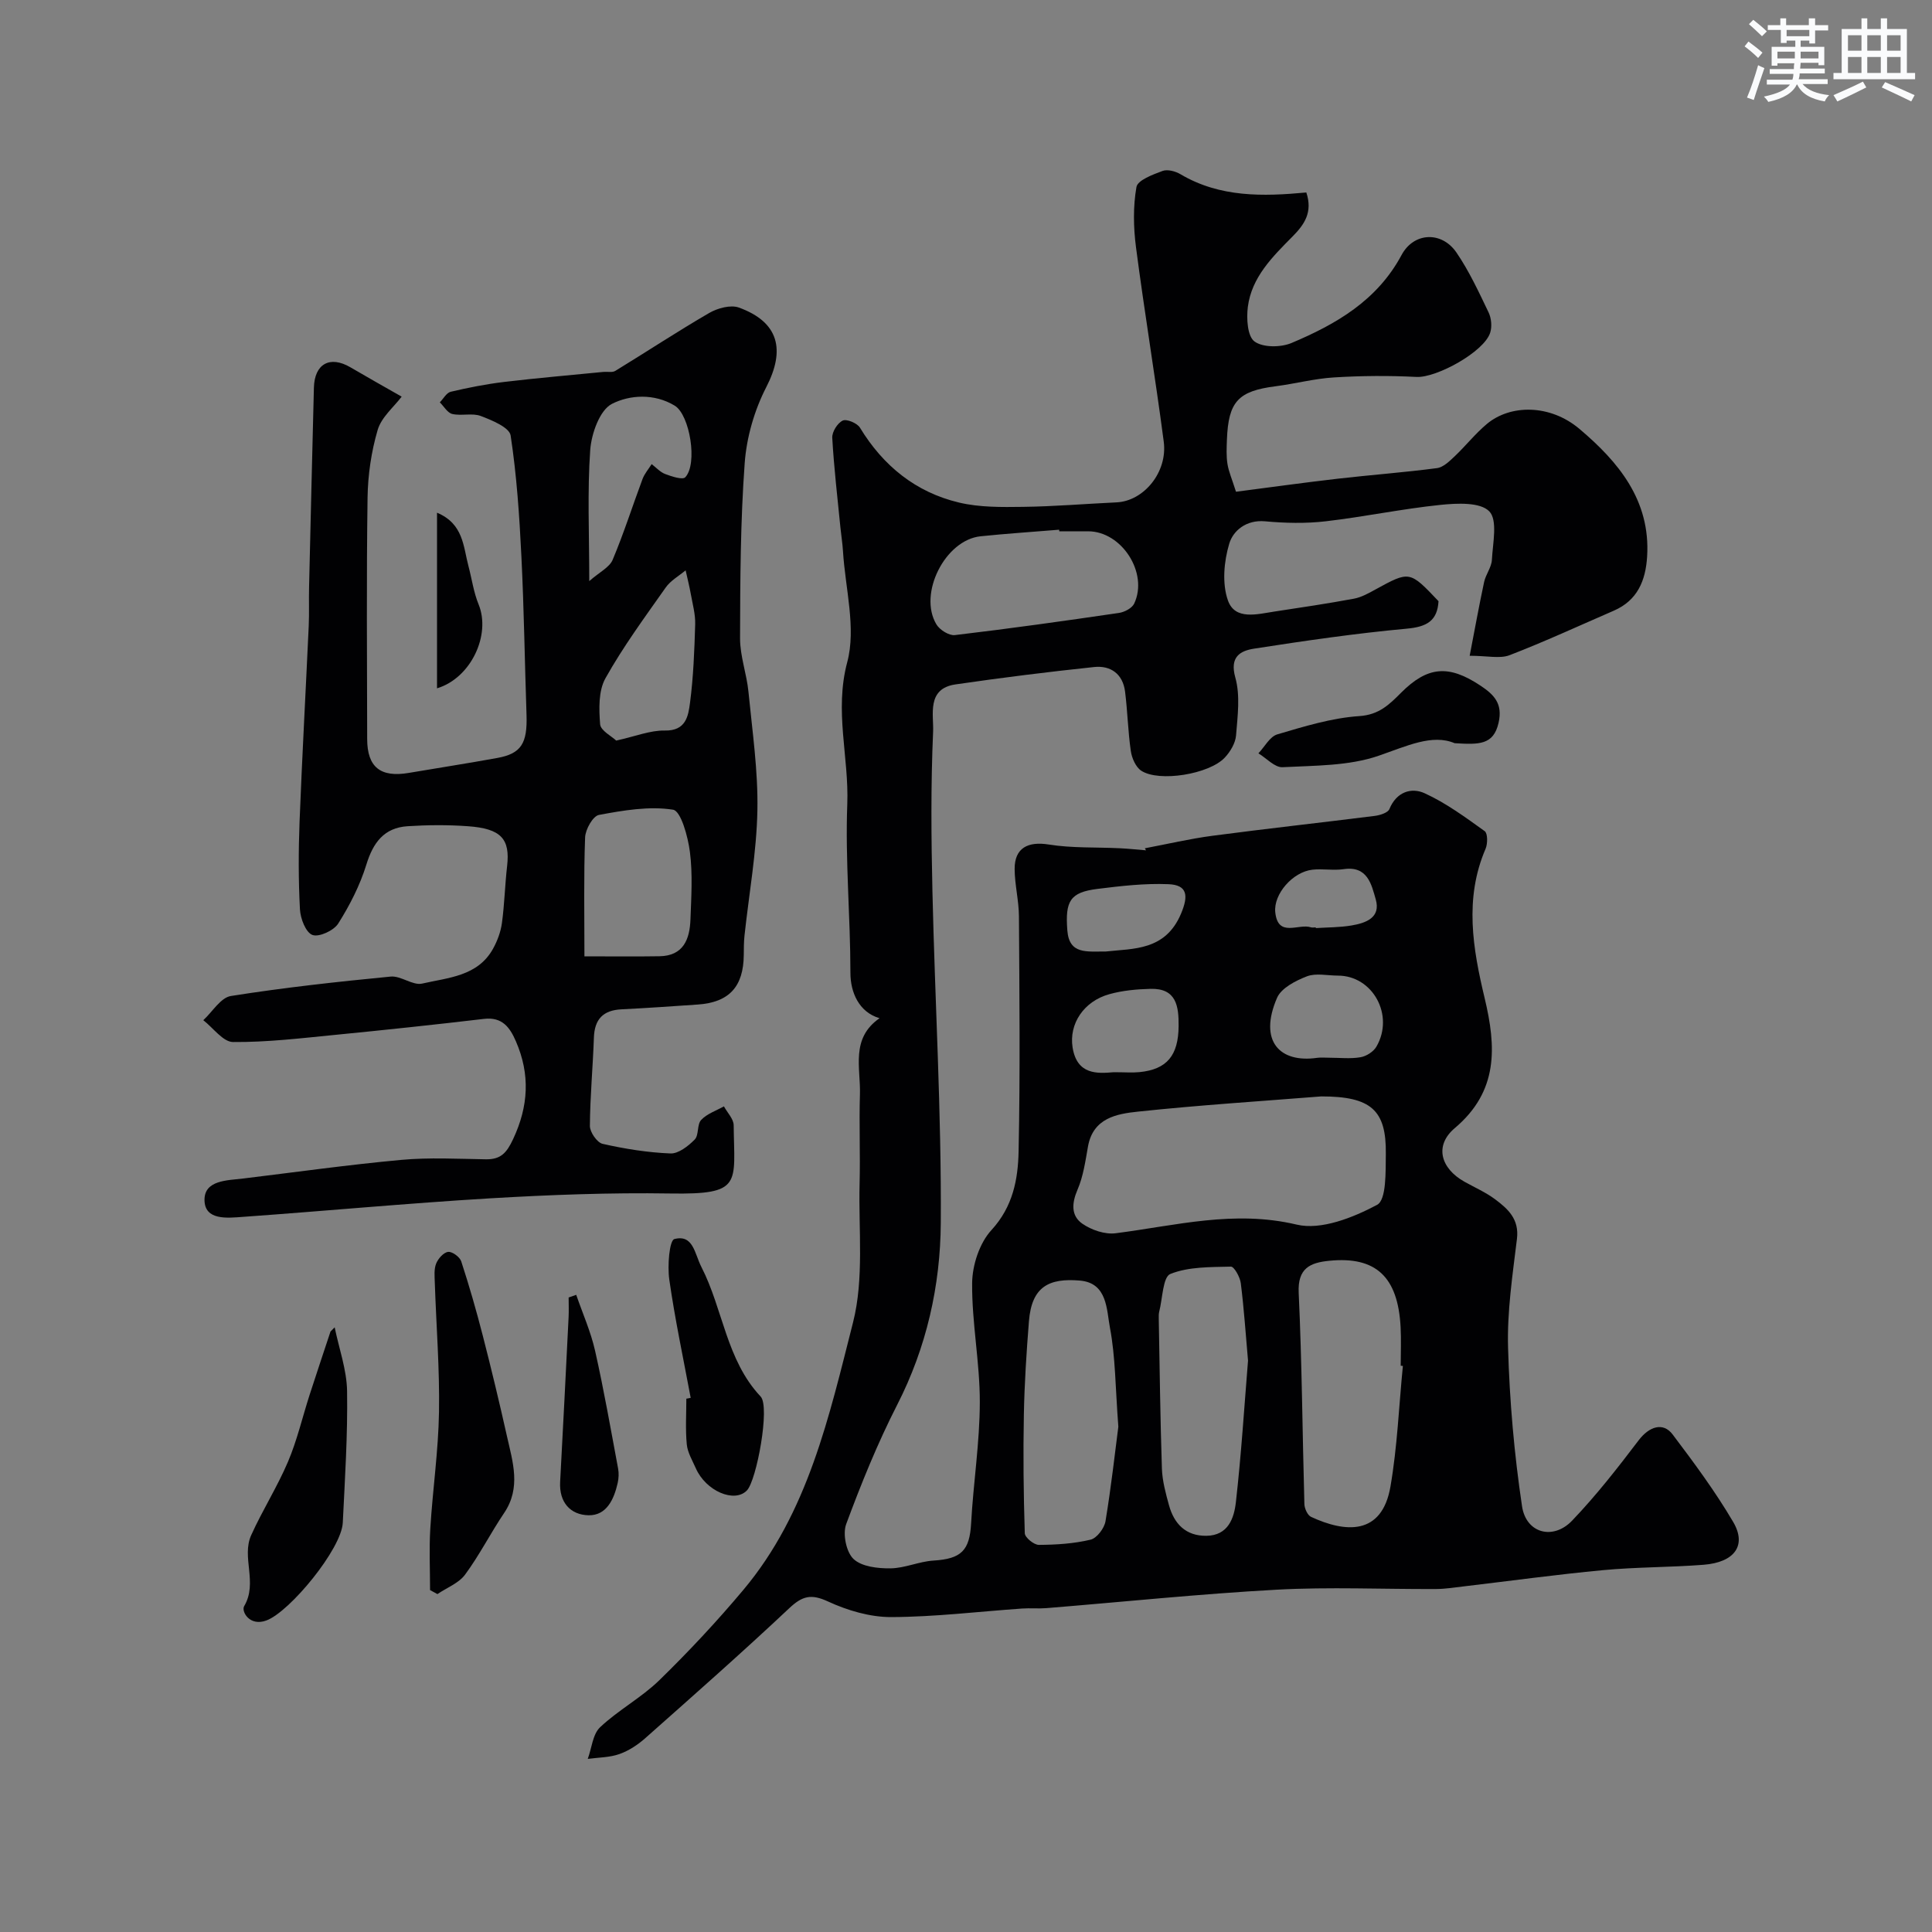 <svg enable-background="new 0 0 400 400" viewBox="0 0 400 400" xmlns="http://www.w3.org/2000/svg"><rect x="0" y="0" width="400" height="400" fill="#808080" stroke="none"/><g fill="#010103"><path d="m237.03 175.63c4.66-.88 9.29-1.97 13.98-2.59 11.2-1.48 22.43-2.71 33.64-4.12 1.08-.14 2.7-.65 3.01-1.41 1.46-3.57 4.54-4.53 7.29-3.28 4.43 2.02 8.45 4.99 12.44 7.85.64.46.63 2.61.18 3.66-4.43 10.3-2.64 20.66-.19 30.91 2.42 10.11 2.87 19.27-6.18 26.91-4.27 3.6-2.96 8.33 2.01 11.11 2.13 1.19 4.41 2.19 6.35 3.64 2.65 1.98 5 4.1 4.51 8.17-.91 7.5-2.06 15.08-1.84 22.59.31 10.95 1.27 21.95 2.89 32.78.84 5.63 6.45 7.08 10.37 2.98 4.97-5.19 9.43-10.91 13.79-16.65 2.14-2.81 5.03-3.84 7.03-1.18 4.42 5.85 8.81 11.78 12.52 18.09 2.87 4.88.29 8.38-6.13 8.88-6.91.54-13.87.46-20.77 1.11-9.61.9-19.17 2.22-28.75 3.35-1.96.23-3.92.55-5.88.56-11 .05-22.02-.46-32.99.14-15.93.87-31.81 2.53-47.71 3.82-1.66.13-3.34-.04-5 .08-9.03.63-18.06 1.74-27.1 1.77-4.38.01-9.04-1.37-13.07-3.23-3.51-1.63-5.33-1.14-8.03 1.4-9.74 9.16-19.77 18-29.77 26.87-1.56 1.39-3.44 2.63-5.39 3.32-2.04.72-4.35.7-6.55 1 .82-2.23 1.02-5.12 2.57-6.57 3.79-3.57 8.55-6.11 12.27-9.74 6.08-5.93 11.92-12.18 17.38-18.69 13.41-15.98 17.76-35.96 22.7-55.36 2.31-9.1 1.12-19.11 1.36-28.71.16-6.16-.12-12.34.07-18.5.17-5.5-1.98-11.58 4.06-15.78-4.26-1.25-6.03-5.35-6.03-9.38 0-11.64-1.09-23.31-.65-34.92.37-9.77-2.71-19.27-.01-29.41 1.89-7.08-.41-15.29-.88-22.99-.1-1.63-.37-3.26-.53-4.89-.61-6.19-1.34-12.37-1.69-18.58-.07-1.21 1.08-3.05 2.16-3.56.81-.39 3 .52 3.57 1.46 4.82 7.92 11.56 13.38 20.52 15.51 4.25 1.01 8.82.95 13.24.89 6.46-.08 12.9-.63 19.36-.93 5.64-.26 10.61-6.24 9.78-12.57-1.76-13.45-4-26.84-5.75-40.29-.53-4.1-.61-8.4.1-12.43.25-1.42 3.39-2.58 5.41-3.33 1.03-.38 2.69.07 3.74.7 8.14 4.81 17.06 4.6 26.02 3.76 1.37 4.12-.42 6.65-2.84 9.1-4.14 4.19-8.48 8.42-9.27 14.6-.3 2.39-.09 6.06 1.37 7.14 1.74 1.29 5.43 1.26 7.66.33 9.23-3.89 17.73-8.78 22.79-18.21 2.57-4.79 8.35-4.95 11.37-.53 2.64 3.86 4.63 8.18 6.66 12.41.57 1.19.73 2.93.33 4.18-1.25 3.98-11.13 9.38-15.25 9.17-5.68-.29-11.39-.25-17.07.1-4.06.24-8.05 1.31-12.1 1.83-7.74.99-9.79 3.14-10.09 11.07-.06 1.66-.15 3.36.11 4.99.24 1.57.91 3.07 1.77 5.78 6.87-.89 13.96-1.88 21.07-2.7 6.84-.79 13.71-1.29 20.53-2.19 1.32-.17 2.61-1.44 3.68-2.45 2.29-2.17 4.27-4.7 6.68-6.71 4.85-4.05 13.06-4.11 19.16 1.05 8.01 6.77 14.72 14.75 14 26.41-.31 5-2 9.09-6.91 11.22-7.17 3.11-14.28 6.4-21.57 9.21-2.01.77-4.57.12-8.26.12 1.02-5.26 1.92-10.28 2.99-15.27.34-1.58 1.53-3.04 1.61-4.59.18-3.45 1.23-8.22-.54-10.04-1.89-1.94-6.69-1.69-10.11-1.34-7.96.82-15.82 2.48-23.77 3.4-4.14.48-8.4.38-12.56 0-3.9-.35-6.6 1.95-7.4 4.64-1.1 3.67-1.51 8.24-.27 11.74 1.47 4.17 6.08 2.84 9.66 2.3 5.49-.83 10.98-1.65 16.43-2.66 1.55-.29 3.05-1.13 4.46-1.91 7.07-3.87 7.06-3.89 13.05 2.43-.24 4.07-2.41 5.31-6.58 5.69-10.56.97-21.08 2.5-31.57 4.13-2.86.44-5.14 1.66-3.92 5.99 1.05 3.73.47 8 .15 11.99-.13 1.59-1.18 3.35-2.32 4.57-3.22 3.46-13.64 5.15-17.32 2.72-1.14-.76-1.94-2.62-2.15-4.09-.59-4.07-.67-8.22-1.19-12.3-.46-3.63-2.98-5.43-6.39-5.07-9.59 1.01-19.17 2.21-28.72 3.6-6.04.88-4.47 6.34-4.63 9.81-.49 11-.39 22.04-.14 33.06.52 22.87 1.88 45.75 1.73 68.61-.08 12.99-2.94 25.77-9.03 37.68-4.07 7.96-7.45 16.31-10.56 24.7-.75 2.04.01 5.78 1.52 7.21 1.69 1.6 5.03 1.97 7.65 1.94 2.98-.03 5.92-1.43 8.92-1.61 5.77-.36 7.47-2.09 7.78-7.73.46-8.38 1.79-16.73 1.8-25.1.01-8.2-1.66-16.4-1.59-24.59.03-3.75 1.53-8.33 4.01-11.02 4.45-4.85 5.49-10.5 5.61-16.3.34-16.21.17-32.43.07-48.64-.02-3.27-.87-6.53-.89-9.8-.02-4.38 2.76-5.76 7.07-5.07 4.82.77 9.8.53 14.7.77 1.81.09 3.62.28 5.43.43-.08-.15-.16-.29-.24-.42zm36.53 51.37c-12.05.96-25.04 1.78-37.96 3.15-4.38.46-9.28 1.31-10.34 7.2-.54 3.03-.97 6.18-2.17 8.96-1.21 2.8-1.36 5.39.98 7.03 1.89 1.32 4.7 2.28 6.93 1.99 12.43-1.59 24.52-4.86 37.46-1.79 5.05 1.2 11.67-1.44 16.65-4.09 1.95-1.03 1.76-6.87 1.81-10.54.12-9.07-3.04-11.91-13.36-11.91zm16.89 55.8c-.15-.01-.3-.03-.45-.04 0-2.66.12-5.33-.02-7.99-.55-10.45-5.14-14.7-14.77-13.74-3.94.39-6.57 1.51-6.33 6.63.68 14.57.77 29.17 1.18 43.75.03.92.65 2.3 1.38 2.64 7.02 3.26 14.67 3.97 16.44-6.28 1.42-8.23 1.75-16.65 2.57-24.97zm-58.91 12.58c-.63-8.3-.6-14.48-1.73-20.44-.72-3.77-.5-9.32-6.23-9.81-6.37-.54-9.98 1.21-10.55 8.43-.51 6.43-.93 12.88-1.05 19.33-.16 8.18-.07 16.38.19 24.56.03.87 1.9 2.41 2.92 2.4 3.59-.02 7.24-.25 10.71-1.08 1.29-.31 2.84-2.36 3.08-3.81 1.19-7.18 1.99-14.43 2.66-19.58zm26.85-13.68c-.49-5.55-.84-10.82-1.5-16.04-.16-1.26-1.37-3.44-2.05-3.42-4.23.11-8.74 0-12.53 1.52-1.56.62-1.61 5.09-2.31 7.82-.12.47-.09.99-.09 1.49.19 10.33.31 20.67.65 30.99.09 2.56.79 5.13 1.48 7.63 1.07 3.84 3.5 6.34 7.74 6.28 4.51-.06 5.73-3.66 6.1-6.99 1.11-9.81 1.73-19.67 2.51-29.28zm-39.08-171.7c-.01-.11-.02-.22-.03-.33-5.42.45-10.84.8-16.25 1.36-7.33.75-12.97 11.87-9.16 18.24.68 1.14 2.62 2.36 3.82 2.22 11.35-1.34 22.67-2.93 33.98-4.59 1.15-.17 2.7-.98 3.15-1.93 2.99-6.34-2.58-14.96-9.52-14.97-1.99 0-3.99 0-5.99 0zm55.9 108.99c2.16 0 4.36.26 6.46-.1 1.21-.2 2.69-1.14 3.3-2.19 3.77-6.5-.75-14.71-7.97-14.71-2.16 0-4.54-.57-6.42.15-2.33.9-5.3 2.42-6.18 4.45-3.89 8.99.59 13.55 8.32 12.42.81-.11 1.66-.01 2.49-.02zm-44.64 3c2.37 0 3.88.13 5.36-.02 5.69-.57 8.03-3.45 8.09-9.51.04-4.14-.46-7.87-5.81-7.73-2.85.07-5.79.34-8.52 1.1-5.32 1.47-8.4 6.16-7.62 11.04.91 5.7 5.15 5.41 8.5 5.12zm-1.64-24.99c5.68-.64 12.35-.11 15.6-7.86 1.55-3.69 1.33-5.92-2.62-6.08-4.89-.2-9.84.37-14.71.98-5.64.71-6.69 2.49-6.22 8.58.38 5.03 3.99 4.35 7.95 4.38zm43.48-5c0 .05.01.1.01.15 2.47-.16 4.96-.13 7.39-.54 2.96-.5 6.12-1.6 5.02-5.42-.88-3.05-1.68-6.98-6.64-6.24-2.11.31-4.32-.12-6.45.11-4.08.44-8.1 5.05-7.71 8.81.56 5.35 4.83 2.27 7.38 3.12.3.1.66.01 1 .01z"/><path d="m83.16 82.12c-1.62 2.15-4.2 4.26-4.97 6.9-1.32 4.49-2.02 9.31-2.09 14-.24 16.66-.11 33.32-.08 49.99.01 5.83 2.76 8.01 8.63 7.01 6.1-1.04 12.22-1.98 18.3-3.09 4.96-.9 6.26-3.01 6.06-8.94-.37-10.93-.52-21.87-1.06-32.79-.41-8.37-.97-16.77-2.23-25.04-.25-1.66-3.85-3.15-6.17-4.03-1.76-.67-4 .02-5.91-.42-.99-.23-1.73-1.57-2.58-2.41.75-.76 1.38-1.98 2.26-2.19 3.64-.86 7.32-1.58 11.03-2.03 6.85-.82 13.72-1.4 20.58-2.08.83-.08 1.83.17 2.46-.21 6.5-3.97 12.87-8.18 19.46-12 1.73-1 4.43-1.73 6.14-1.11 8.29 3.02 9.64 8.75 5.66 16.47-2.46 4.77-4.08 10.39-4.47 15.75-.88 12.05-.93 24.16-.96 36.25-.01 3.69 1.38 7.37 1.74 11.08.8 8.18 2.01 16.4 1.85 24.57-.17 8.65-1.74 17.27-2.67 25.91-.14 1.32-.14 2.65-.15 3.98-.05 6.6-3.04 9.85-9.54 10.29-5.26.36-10.52.73-15.79.99-3.79.19-5.57 2.04-5.7 5.86-.21 6.1-.79 12.19-.83 18.28-.01 1.28 1.49 3.45 2.63 3.71 4.6 1.04 9.33 1.8 14.04 1.99 1.67.07 3.7-1.53 5.03-2.88.9-.91.45-3.12 1.34-4.06 1.2-1.28 3.1-1.91 4.71-2.81.7 1.3 2.01 2.6 2.02 3.91.13 12.17 1.87 14.37-13.12 14.13-12.42-.2-24.88.27-37.29 1-17.08 1.02-34.13 2.62-51.21 3.84-3.19.23-7.89.78-7.94-3.47-.05-4.16 4.71-4.07 8.09-4.48 10.88-1.32 21.75-2.85 32.66-3.85 5.78-.53 11.66-.21 17.49-.12 3.1.05 4.31-1.31 5.66-4.19 3.2-6.83 3.54-13.39.58-20.22-1.25-2.89-2.83-5.11-6.62-4.66-10.26 1.21-20.54 2.3-30.82 3.31-7.03.69-14.09 1.54-21.14 1.48-2.06-.02-4.1-2.93-6.15-4.52 1.9-1.74 3.6-4.68 5.72-5.01 10.97-1.74 22.02-2.95 33.08-4.02 2.12-.2 4.57 1.9 6.52 1.45 5.37-1.24 11.5-1.49 14.67-7.22.9-1.63 1.59-3.49 1.84-5.32.53-3.9.62-7.86 1.07-11.78.65-5.63-1.22-7.77-8.13-8.26-4.14-.3-8.34-.27-12.49 0-4.85.32-7.12 3.39-8.52 7.95-1.32 4.28-3.43 8.41-5.83 12.21-.92 1.45-3.98 2.86-5.34 2.35-1.37-.51-2.48-3.39-2.58-5.3-.32-6.02-.31-12.08-.08-18.12.53-13.53 1.28-27.06 1.9-40.59.12-2.66 0-5.33.07-8 .32-13.77.65-27.53 1-41.3.13-4.95 3.32-6.69 7.55-4.22 3.37 1.98 6.76 3.88 10.62 6.08zm37.84 115.88c5.6 0 10.57.06 15.54-.02 4.96-.08 6.26-3.52 6.41-7.6.17-4.66.48-9.39-.11-13.98-.4-3.16-1.86-8.5-3.49-8.76-4.96-.78-10.29.14-15.34 1.08-1.25.23-2.81 3-2.87 4.66-.3 7.96-.14 15.95-.14 24.62zm1-77.69c2.13-1.87 4.18-2.84 4.84-4.4 2.31-5.48 4.11-11.17 6.19-16.74.42-1.11 1.25-2.06 1.89-3.08.93.71 1.77 1.67 2.82 2.06 1.33.5 3.59 1.25 4.14.66 2.6-2.76.95-12.91-2.18-14.82-4.24-2.58-9.34-2.25-13.01-.37-2.53 1.3-4.24 6.15-4.49 9.54-.61 8.6-.2 17.29-.2 27.15zm5.58 33.02c4.05-.9 7.07-2.14 10.06-2.08 4.39.09 4.86-3.01 5.22-5.74.7-5.37.91-10.82 1.07-16.25.06-2.07-.53-4.17-.9-6.24-.3-1.66-.71-3.29-1.08-4.94-1.4 1.18-3.12 2.12-4.13 3.57-4.33 6.15-8.82 12.25-12.48 18.8-1.45 2.6-1.34 6.34-1.09 9.5.11 1.33 2.41 2.49 3.33 3.38z"/><path d="m89.04 329.21c0-4.25-.21-8.52.05-12.75.49-8.04 1.67-16.06 1.8-24.11.15-8.92-.57-17.86-.87-26.8-.04-1.32-.19-2.77.28-3.94.41-1.03 1.54-2.31 2.48-2.42.84-.1 2.41 1.05 2.71 1.95 1.66 5.08 3.14 10.23 4.47 15.41 1.78 6.92 3.45 13.88 5.01 20.85 1.19 5.3 2.94 10.61-.59 15.84-2.82 4.18-5.11 8.73-8.09 12.77-1.32 1.78-3.79 2.71-5.73 4.03-.52-.27-1.02-.55-1.52-.83z"/><path d="m69.29 274.81c.9 4.4 2.5 8.79 2.57 13.2.14 9.08-.45 18.17-.89 27.25-.26 5.43-10.94 18.41-15.79 20.23-3.53 1.33-5.26-1.9-4.63-2.95 2.88-4.87-.62-10.13 1.47-14.73 2.33-5.15 5.39-9.97 7.6-15.16 1.89-4.45 2.99-9.23 4.48-13.86 1.41-4.38 2.89-8.75 4.33-13.12.28-.28.57-.57.86-.86z"/><path d="m143 289.41c-1.52-8.15-3.26-16.28-4.43-24.48-.41-2.83.01-8.13 1.06-8.4 3.92-1.01 4.18 3.05 5.58 5.77 4.5 8.76 5.14 19.26 12.28 26.85 1.98 2.11-.85 17.37-2.85 19.43-2.58 2.67-8.5.12-10.57-4.57-.72-1.63-1.71-3.27-1.88-4.97-.3-3.13-.09-6.3-.09-9.46.3-.04.6-.11.9-.17z"/><path d="m301.17 153.87c-4.64-1.96-9.91.59-15.74 2.6-6.18 2.13-13.2 2.02-19.88 2.37-1.62.09-3.34-1.86-5.01-2.87 1.29-1.35 2.36-3.47 3.92-3.93 5.56-1.64 11.25-3.4 16.97-3.78 4.1-.27 6.22-2.41 8.64-4.83 5.49-5.5 9.86-5.84 16.38-1.52 2.86 1.89 4.73 3.74 3.81 7.75-1.05 4.62-4.08 4.51-9.09 4.21z"/><path d="m119.3 268.08c1.33 3.86 3.02 7.64 3.91 11.6 1.82 8.07 3.24 16.23 4.76 24.36.18.96.13 2.02-.08 2.98-.76 3.36-2.28 6.77-6.04 6.7-3.74-.08-6.11-2.66-5.88-6.91.62-11.35 1.18-22.71 1.75-34.07.07-1.37.01-2.74.01-4.11.52-.19 1.05-.37 1.57-.55z"/><path d="m90.48 142.51c0-12.04 0-23.94 0-36.36 5.49 2.3 5.43 7.01 6.51 11.06.7 2.64 1.07 5.42 2.1 7.93 2.57 6.26-1.54 15.23-8.61 17.37z"/></g><path d="m361.2 9.6.8-1c.9.7 1.9 1.4 2.9 2.3l-.9 1.1c-1-1-2-1.8-2.8-2.4zm.5 10.6c.9-2.1 1.6-4.3 2.3-6.7.4.2.8.4 1.3.6-.7 2.1-1.5 4.3-2.2 6.6zm.4-15.2.9-.9c1 .8 2 1.6 2.8 2.4l-1 1c-.9-.9-1.8-1.7-2.7-2.5zm12.5-1.2h1.2v1.4h2.7v1.1h-2.7v2.7h-1.2v-.6h-1.8v1.3h4.9v3.8h-1.2v-.5h-3.7c0 .4-.1.9-.1 1.2h5.1v1h-5.2c0 .5-.1.9-.2 1.2h6v1h-5.2c1.1 1.3 2.9 2 5.5 2.3-.4.4-.7.8-.9 1.3-2.9-.5-4.8-1.6-5.7-3.5h-.1c-.8 1.7-2.7 2.9-5.9 3.6-.2-.4-.6-.8-.9-1.1 2.8-.6 4.6-1.4 5.4-2.5h-4.8v-1h5.3c.1-.3.2-.7.2-1.2h-4.9v-1h5c0-.4 0-.8.1-1.2h-3.5v.5h-1.2v-3.9h4.9v-1.3h-1.8v.5h-1.2v-2.7h-2.7v-1h2.6v-1.4h1.2v1.4h4.7v-1.4zm-6.6 8.3h3.6c0-.4 0-.9 0-1.4h-3.6zm1.9-4.6h4.7v-1.3h-4.7zm6.6 3.2h-3.7v1.4h3.7z" fill="#fafbfc"/><path d="m385.3 3.8h1.3v2.2h2.8v-2.2h1.3v2.2h4.1v9.1h1.7v1.3h-16.9v-1.3h1.7v-9.1h4.1v-2.2zm.4 13.1.7 1.2c-1.8.9-3.8 1.9-6 2.9-.2-.4-.5-.8-.8-1.3 2.3-1 4.3-1.9 6.1-2.8zm-3.1-6.4h2.8v-3.2h-2.8zm0 4.6h2.8v-3.3h-2.8zm4-4.6h2.8v-3.2h-2.8zm0 4.6h2.8v-3.3h-2.8zm3.7 1.9c2.1.9 4.1 1.8 6.1 2.7l-.7 1.3c-2.2-1.1-4.2-2-6.1-2.9zm3.2-9.7h-2.8v3.2h2.8zm-2.8 7.8h2.8v-3.3h-2.8z" fill="#fafbfc"/></svg>